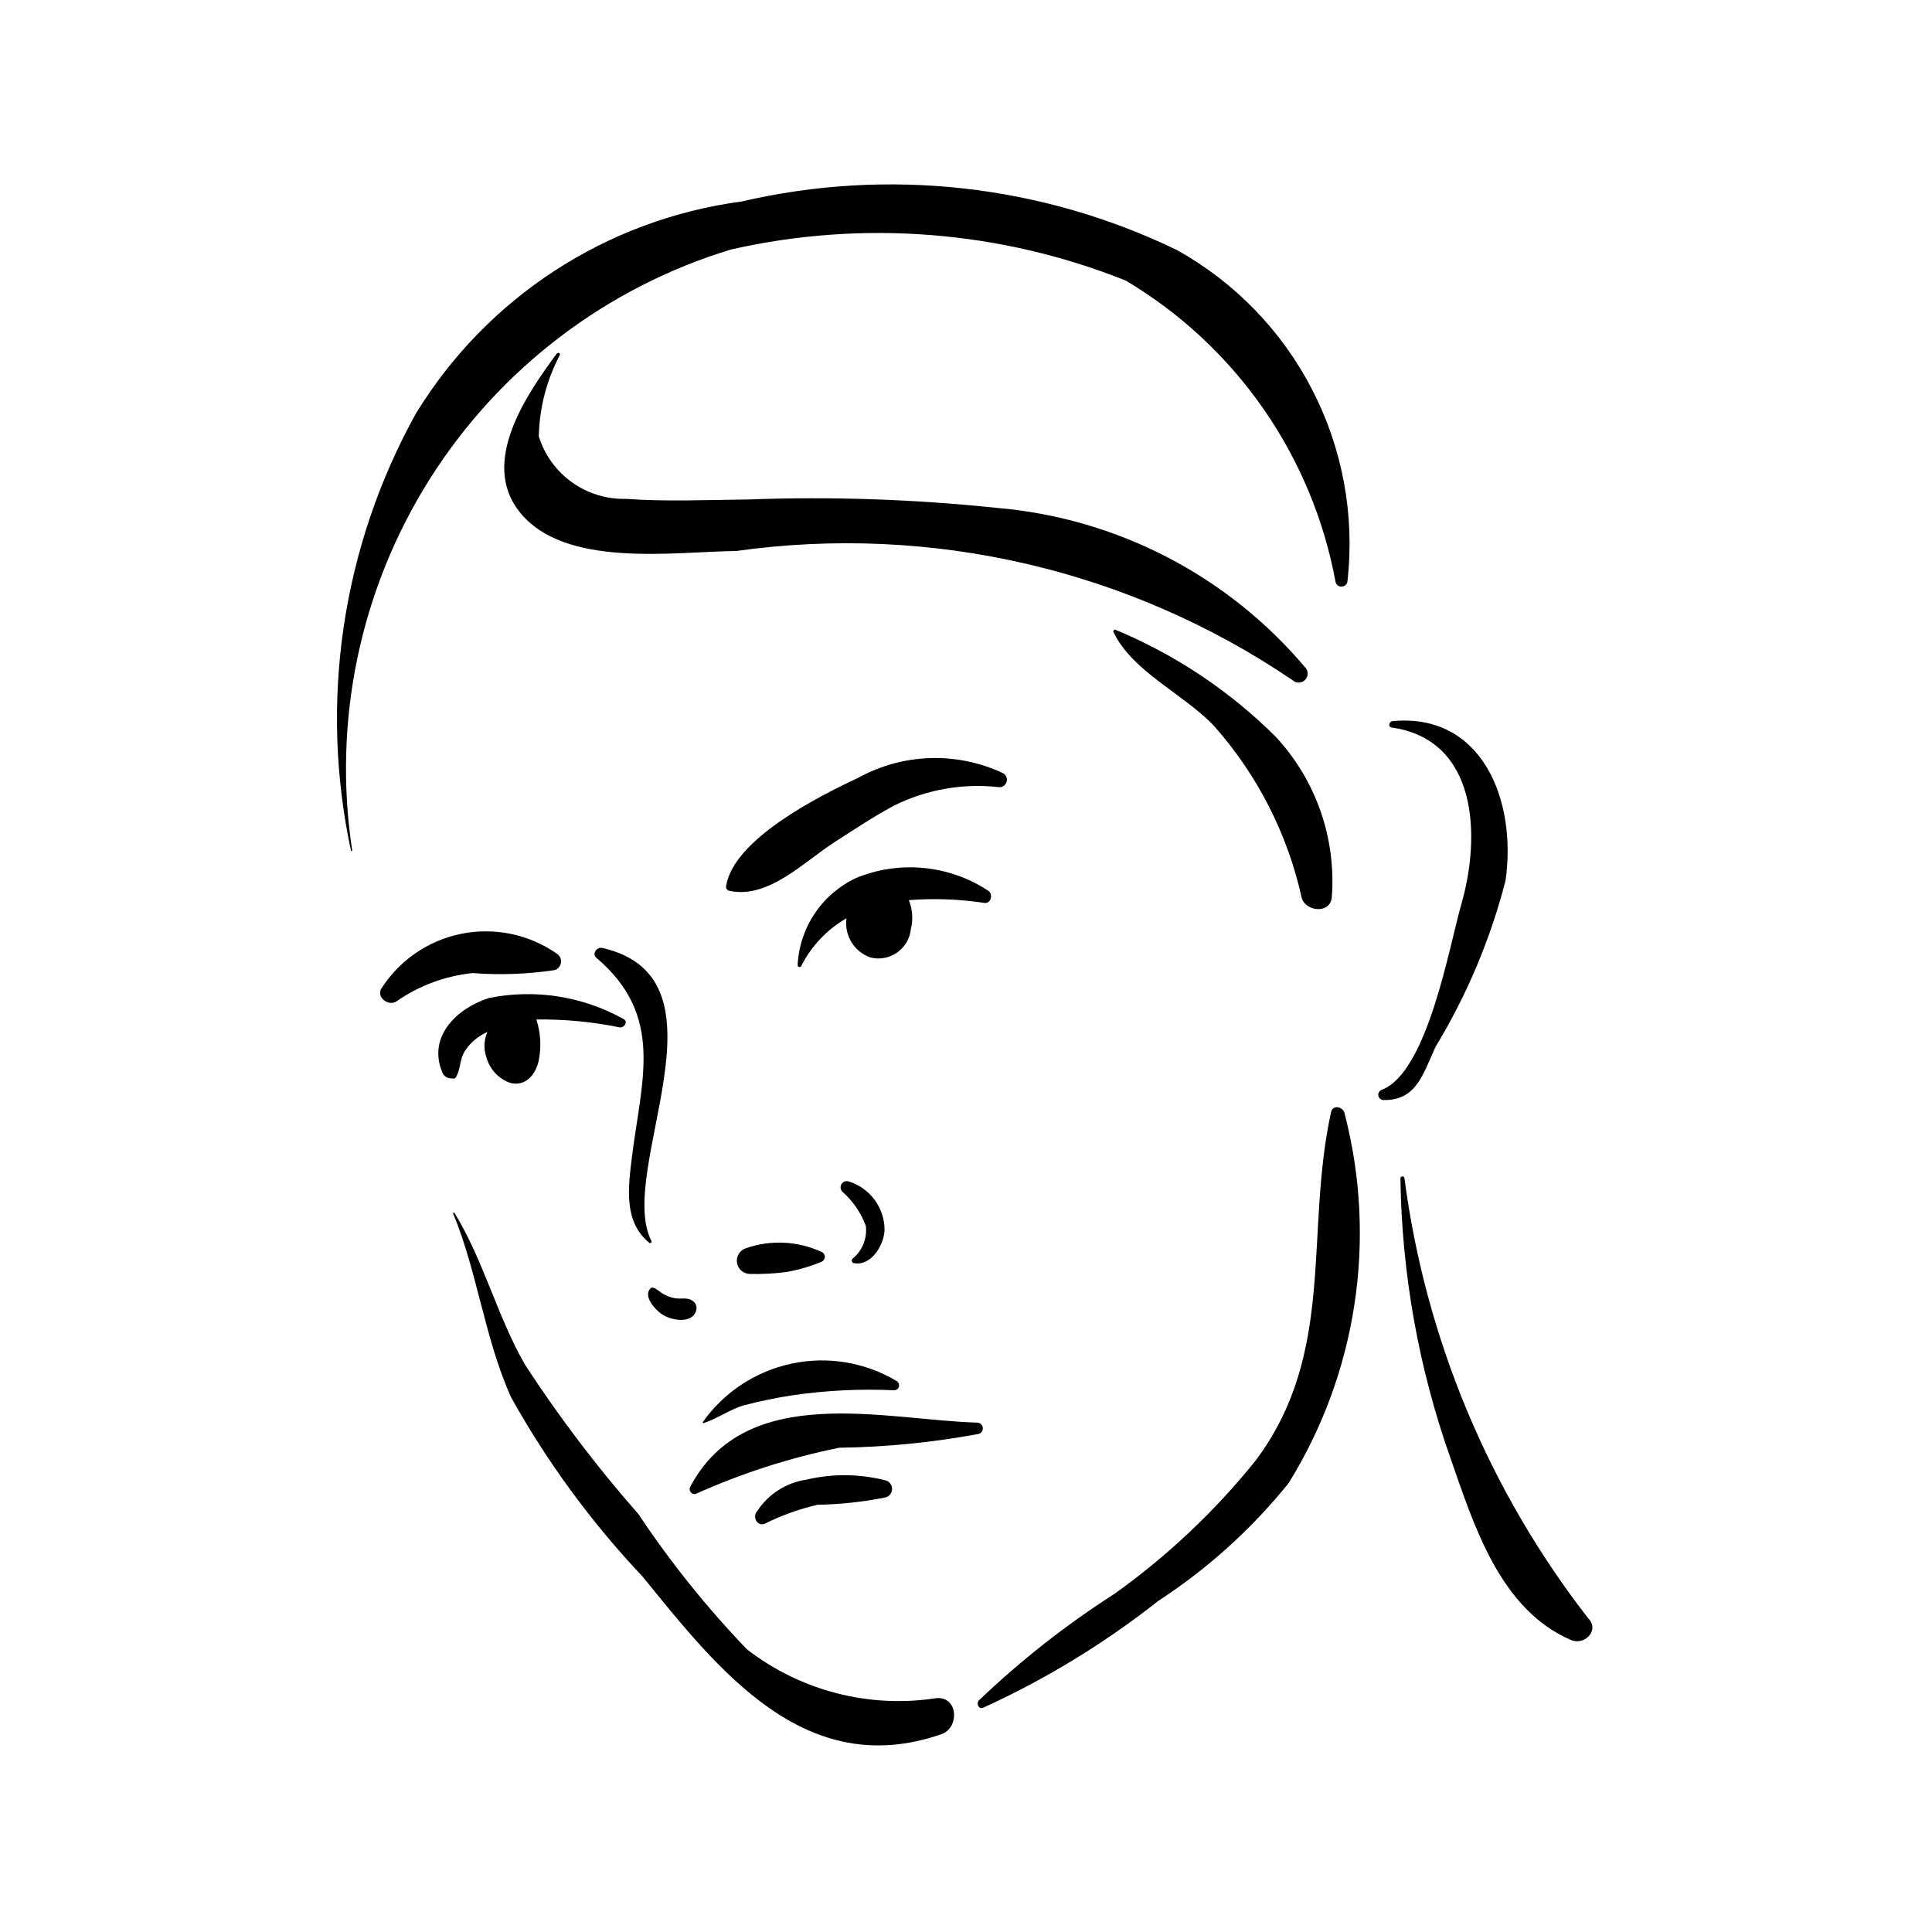 <?xml version="1.0" encoding="UTF-8"?>
<!-- Uploaded to: ICON Repo, www.svgrepo.com, Generator: ICON Repo Mixer Tools -->
<svg fill="#000000" width="800px" height="800px" version="1.1" viewBox="144 144 512 512" xmlns="http://www.w3.org/2000/svg">
 <g>
  <path d="m291.57 396.74c-7.383-5.156-16.559-7.062-25.383-5.266-8.82 1.797-16.523 7.137-21.297 14.773-0.902 2.316 2.144 4.387 4.109 3.176 6.008-4.211 12.996-6.809 20.293-7.547 7.238 0.555 14.516 0.289 21.695-0.789 0.898-0.281 1.551-1.055 1.676-1.988s-0.305-1.852-1.094-2.359z"/>
  <path d="m405.81 380c-10.375-6.793-23.43-8.043-34.906-3.34-4.445 2.078-8.242 5.328-10.977 9.402-2.738 4.074-4.309 8.82-4.547 13.723 0.004 0.227 0.156 0.422 0.375 0.48 0.219 0.059 0.449-0.031 0.566-0.223 2.672-5.316 6.848-9.73 12.008-12.684-0.633 4.559 2.062 8.93 6.422 10.406 2.418 0.582 4.973 0.094 7.004-1.336 2.035-1.434 3.356-3.672 3.621-6.144 0.645-2.574 0.461-5.281-0.52-7.742 6.691-0.512 13.418-0.262 20.051 0.742 1.789 0.242 2.34-2.496 0.902-3.285z"/>
  <path d="m309.18 414.02c-10.844-6.035-23.484-7.996-35.648-5.531-8.535 2.781-16.176 10.16-12.375 19.57 0.312 0.977 1.199 1.656 2.223 1.703l1.027 0.082 0.254-0.145c1.555-2.336 0.973-4.68 2.602-7.285h0.004c1.465-2.176 3.519-3.891 5.922-4.938-0.953 2.09-1.062 4.473-0.305 6.641 0.859 3.234 3.273 5.824 6.438 6.902 4.16 0.961 6.75-2.477 7.473-6.109h-0.004c0.707-3.574 0.484-7.269-0.648-10.734 7.418-0.098 14.82 0.602 22.086 2.09 1.23 0.18 2.356-1.617 0.953-2.246z"/>
  <path d="m327.53 488.72c-1.379-1-3.117-0.391-4.676-0.676h-0.004c-1.469-0.27-2.859-0.883-4.047-1.793-0.441-0.32-1.789-1.473-2.406-0.832-2.031 2.106 1.152 5.492 2.777 6.707 2.281 1.707 8.055 2.957 9.277-0.688h-0.004c0.375-1.012-0.008-2.144-0.918-2.719z"/>
  <path d="m361.58 475.71c-6.25-2.848-13.352-3.184-19.844-0.934-1.629 0.5-2.66 2.106-2.434 3.797 0.223 1.691 1.637 2.973 3.344 3.031 3.211 0.082 6.422-0.078 9.609-0.484 3.195-0.547 6.32-1.445 9.32-2.676 0.598-0.188 1.004-0.738 1.008-1.367 0-0.625-0.406-1.18-1.004-1.367z"/>
  <path d="m368.8 457.06c-0.707-0.172-1.441 0.141-1.809 0.77-0.367 0.625-0.281 1.422 0.215 1.953 2.785 2.457 4.926 5.555 6.234 9.031 0.438 3.332-0.895 6.652-3.512 8.758-0.172 0.176-0.234 0.43-0.176 0.668 0.062 0.234 0.242 0.426 0.477 0.496 4.613 0.906 7.969-4.668 8.184-8.652h0.004c0.047-5.996-3.871-11.305-9.617-13.023z"/>
  <path d="m303.6 395.21c-1.418-0.324-2.82 1.543-1.543 2.633 18.207 15.48 11.883 32.402 9.336 53.371-0.961 7.894-2.031 16.648 4.648 22.117l0.004-0.004c0.133 0.125 0.34 0.137 0.484 0.023 0.148-0.113 0.191-0.312 0.105-0.477-9.535-18.598 22.617-69.559-13.035-77.664z"/>
  <path d="m402.98 521.01c-24.328-0.676-61.234-11.012-76.062 17.004h0.004c-0.25 0.449-0.207 1.008 0.105 1.414 0.312 0.41 0.836 0.598 1.34 0.477 12.184-5.477 24.941-9.582 38.035-12.238 12.406-0.172 24.777-1.398 36.98-3.664 0.715-0.219 1.164-0.922 1.066-1.664-0.098-0.742-0.719-1.305-1.469-1.328z"/>
  <path d="m378.76 536.33c-6.914-1.773-14.16-1.844-21.105-0.199-5.336 0.805-10.074 3.848-13.023 8.367-1.258 1.402-0.078 3.996 1.938 3.352 4.477-2.231 9.199-3.93 14.07-5.07 6.082-0.105 12.145-0.762 18.109-1.961 0.984-0.301 1.66-1.211 1.66-2.238 0.004-1.031-0.664-1.941-1.648-2.25z"/>
  <path d="m409.9 348.94c-12.309-5.82-26.672-5.356-38.582 1.25-10.445 4.879-32.879 16.207-34.875 28.57h-0.004c-0.141 0.555 0.18 1.121 0.727 1.285 10.367 2.383 19.918-7.711 28.215-13.016 5.062-3.238 10.129-6.625 15.422-9.473 8.684-4.344 18.445-6.059 28.086-4.93 0.883-0.023 1.645-0.617 1.879-1.469 0.23-0.848-0.117-1.75-0.867-2.219z"/>
  <path d="m392.19 594.02c-17.824 2.777-36-1.906-50.262-12.949-10.621-11.059-20.238-23.043-28.73-35.809-10.953-12.445-20.996-25.668-30.039-39.559-7.457-12.969-10.922-27.539-18.773-40.375l-0.344 0.145c6.539 15.801 8.383 33.277 15.418 48.852h-0.004c9.598 17.215 21.301 33.168 34.84 47.488 20.137 24.809 43.113 54.266 79.164 41.777 4.859-1.688 4.535-10-1.27-9.57z"/>
  <path d="m500.37 439.25c-0.211-1.895-3.141-2.711-3.629-0.504-7.066 32.23 1.445 63.738-20.023 92.363-10.797 13.414-23.379 25.285-37.395 35.289-12.863 8.238-24.898 17.703-35.941 28.258-0.688 0.781-0.055 2.356 1.113 1.926h0.004c16.59-7.551 32.211-17.074 46.516-28.371 13.059-8.508 24.695-19.023 34.477-31.156 18.102-29.207 23.477-64.539 14.879-97.805z"/>
  <path d="m513.02 335.11c-0.871 0.082-1.266 1.531-0.23 1.68 22.84 3.269 23.66 28.754 18.508 46.727-3.25 11.328-8.977 44.586-21.059 49.273h-0.004c-0.652 0.199-1.062 0.844-0.973 1.52 0.09 0.676 0.656 1.188 1.336 1.211 8.754 0.16 10.449-6.762 13.836-14.105 8.312-13.707 14.566-28.562 18.559-44.086 3.019-21.359-6.281-44.477-29.973-42.219z"/>
  <path d="m381.65 510c-8.375-5.004-18.332-6.656-27.875-4.625-9.543 2.027-17.969 7.59-23.582 15.57l0.18 0.234c3.648-1.211 6.816-3.496 10.457-4.672h0.004c4.332-1.148 8.727-2.062 13.156-2.738 8.934-1.309 17.973-1.754 26.992-1.328 0.582-0.016 1.086-0.41 1.238-0.973s-0.078-1.16-0.57-1.469z"/>
  <path d="m455.79 210.21c-35.82-17.305-76.488-21.828-115.23-12.812-35.777 4.742-67.504 25.383-86.332 56.172-19.578 35.297-25.688 76.5-17.195 115.96l0.316-0.043c-5.238-34.199 2.031-69.145 20.473-98.418 18.441-29.273 46.82-50.918 79.93-60.957 34.887-7.902 71.348-5.031 104.57 8.234 29.219 17.375 49.504 46.535 55.633 79.977 0.23 0.754 0.973 1.23 1.754 1.125 0.781-0.102 1.371-0.754 1.398-1.543 1.938-17.457-1.332-35.094-9.395-50.699-8.059-15.602-20.555-28.473-35.914-36.996z"/>
  <path d="m489.91 320.9c-20.598-24.434-50.074-39.66-81.922-42.32-21.762-2.281-43.66-3.023-65.527-2.219-10.84 0.117-21.848 0.613-32.668-0.16-5.113 0.113-10.125-1.441-14.277-4.43-4.148-2.988-7.215-7.246-8.727-12.129 0.156-7.531 2.07-14.918 5.582-21.578 0.203-0.52-0.547-0.734-0.832-0.352-8.141 11.035-20.262 28.699-9.934 41.852 11.906 15.168 40.98 10.621 57.488 10.457h0.004c51.691-7.277 104.24 4.926 147.44 34.23 0.938 0.875 2.394 0.852 3.305-0.051 0.906-0.902 0.938-2.363 0.07-3.301z"/>
  <path d="m482.1 339.27c-12.223-12.188-26.723-21.855-42.676-28.453l-0.441 0.438c4.715 10.504 18.77 16.707 26.66 25.035h0.004c11.551 12.984 19.582 28.715 23.328 45.684 1.039 3.555 7.356 4.289 7.941 0.02l0.004 0.004c1.262-15.691-4.117-31.188-14.82-42.727z"/>
  <path d="m564.83 572.79c-26.297-33.871-43.09-74.137-48.652-116.66-0.074-0.254-0.324-0.41-0.582-0.375-0.262 0.031-0.461 0.25-0.469 0.516 0.352 25.312 4.844 50.395 13.301 74.254 6.254 17.922 13.133 40.004 31.883 48.086 3.613 1.559 7.769-2.609 4.519-5.824z"/>
 </g>
</svg>